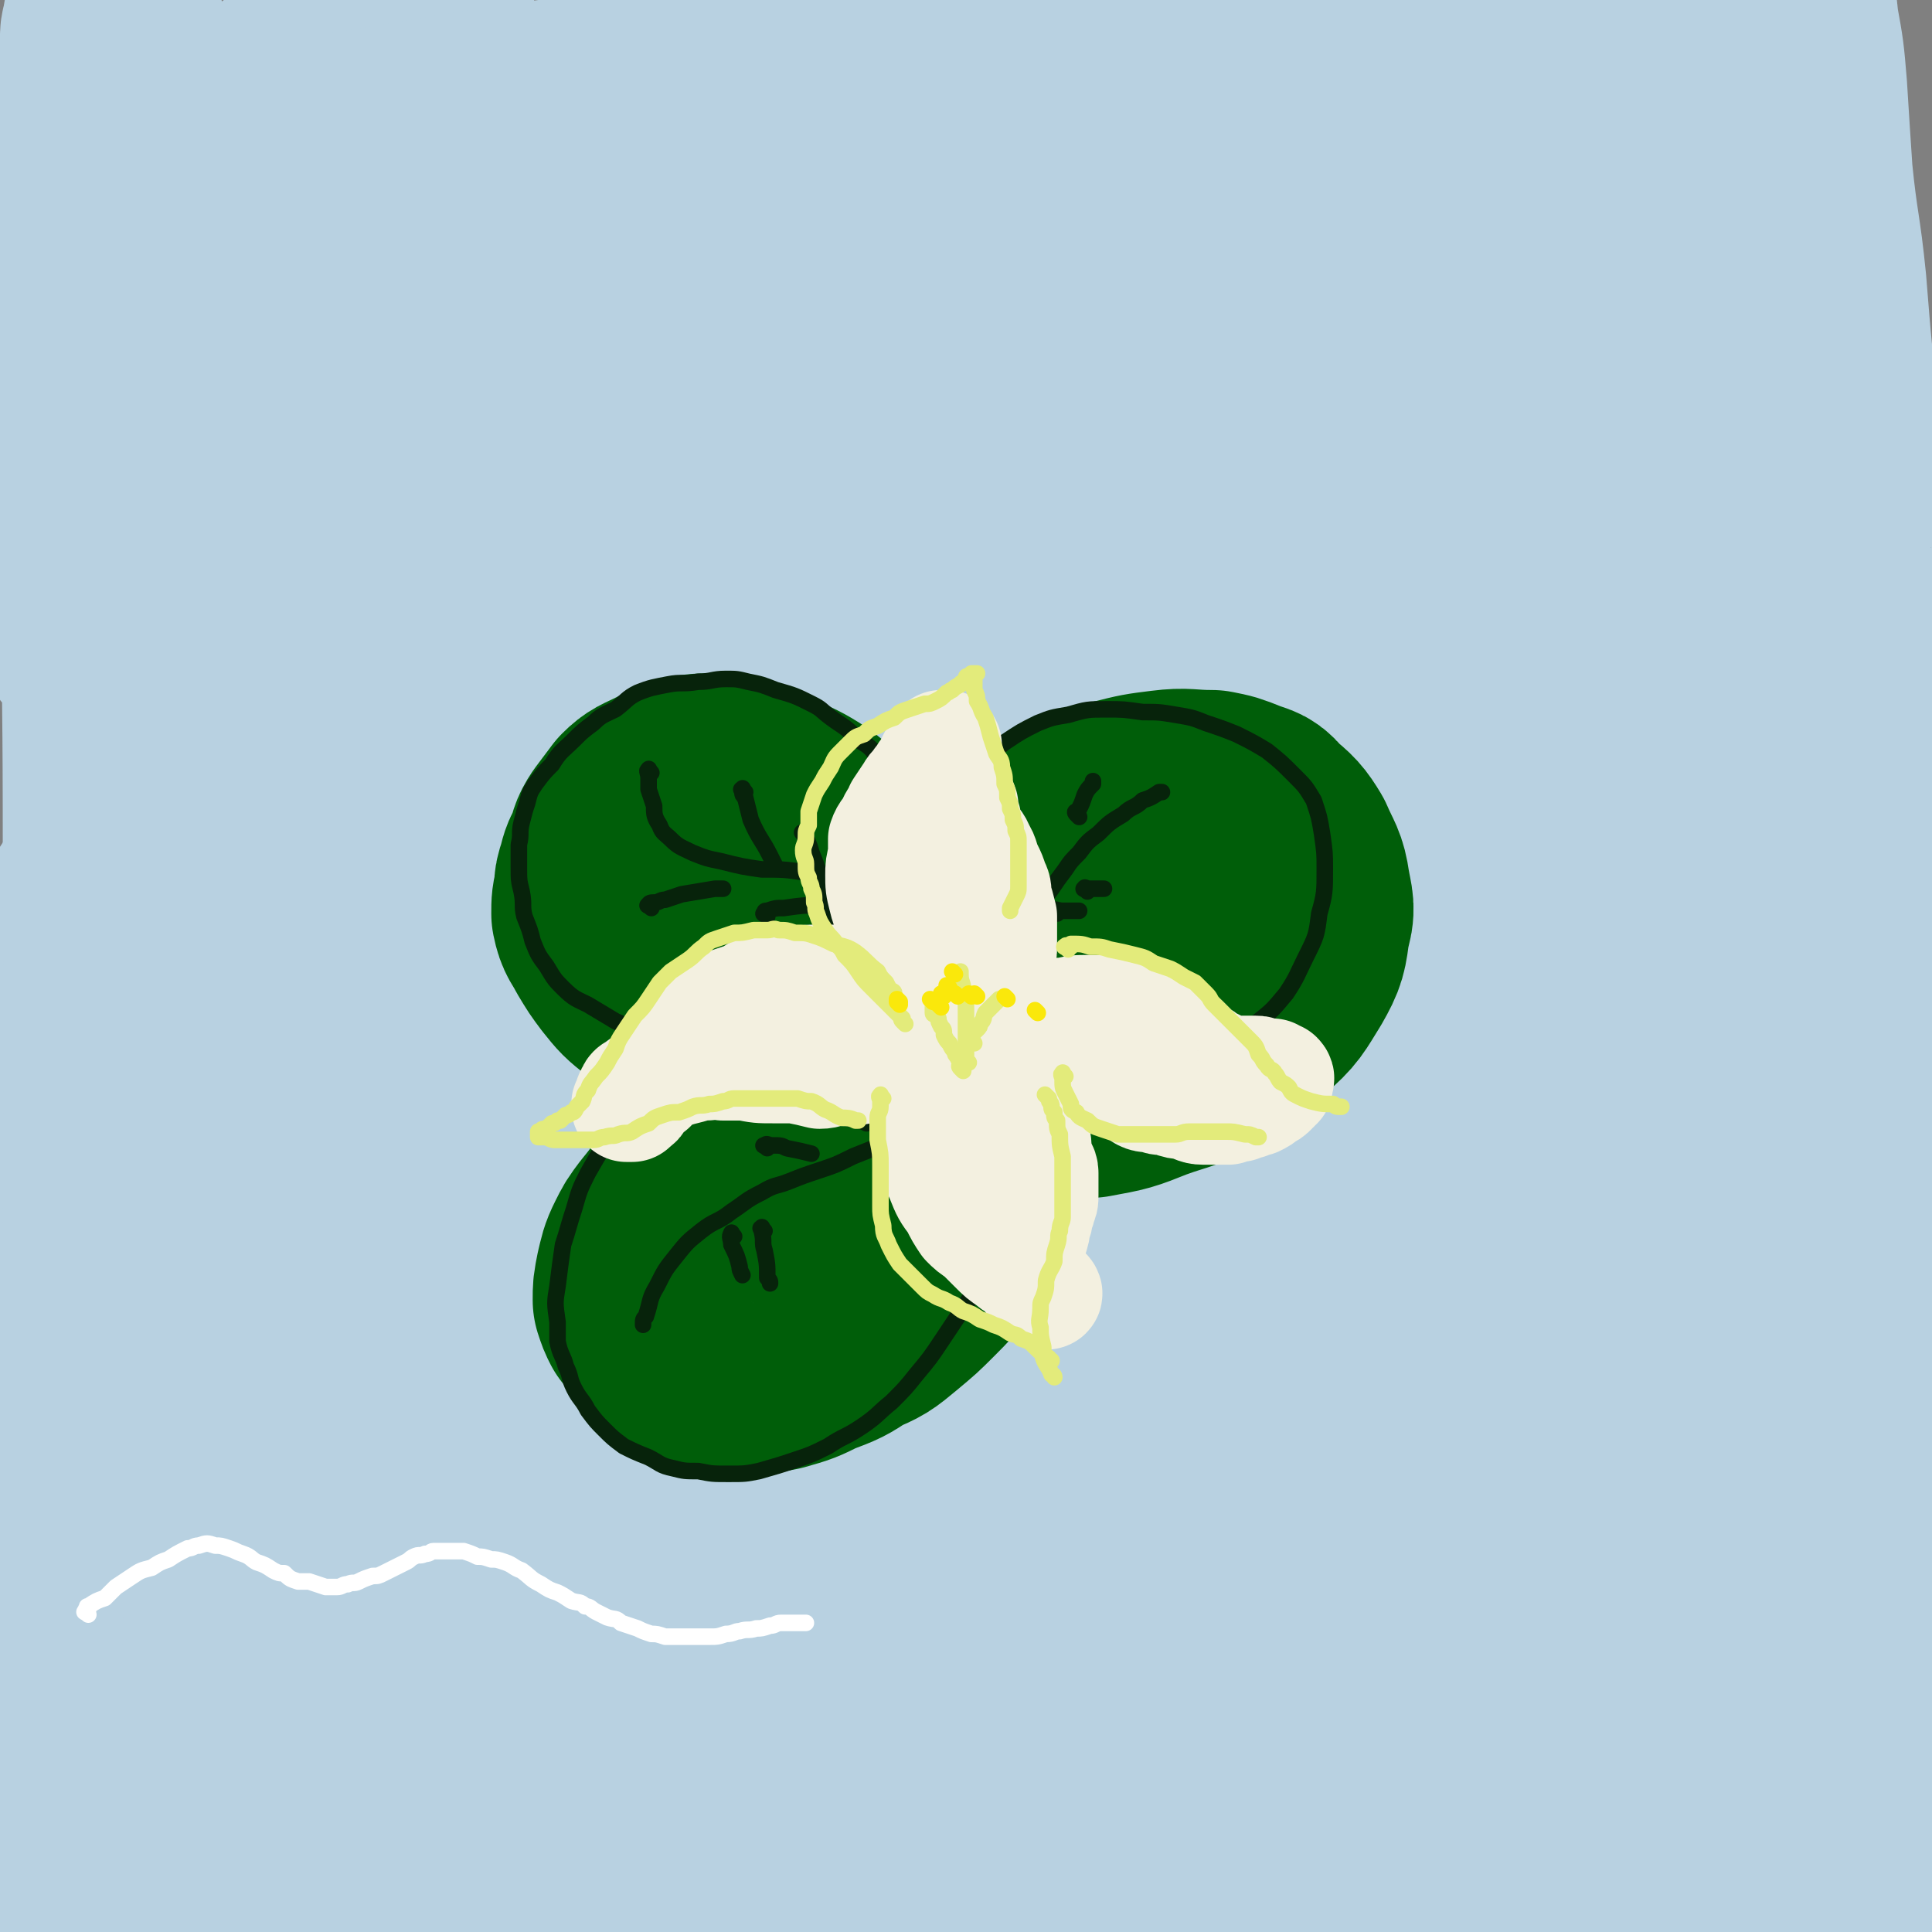 <svg viewBox='0 0 700 700' version='1.1' xmlns='http://www.w3.org/2000/svg' xmlns:xlink='http://www.w3.org/1999/xlink'><rect x="0" y="0" width="700" height="700" fill="#808080" stroke="none"/><g fill='none' stroke='rgb(184,209,225)' stroke-width='80' stroke-linecap='round' stroke-linejoin='round'><path d='M113,75c-1,-1 -1,-2 -1,-1 -1,0 0,1 0,3 -1,14 -1,14 -3,28 -2,21 -1,21 -5,42 -5,27 -6,27 -12,54 -9,41 -9,41 -19,82 -9,40 -8,41 -19,80 -8,32 -8,32 -17,64 -6,20 -7,20 -13,41 -3,10 -2,11 -5,21 -1,3 -1,3 -3,5 0,0 0,0 0,0 1,-7 1,-7 3,-14 5,-22 5,-22 12,-43 9,-30 10,-30 20,-60 8,-21 8,-21 17,-41 11,-23 12,-23 25,-46 18,-30 18,-30 38,-59 21,-31 21,-31 44,-60 23,-29 23,-29 48,-57 24,-27 24,-27 51,-53 19,-19 19,-20 41,-37 14,-10 14,-10 29,-18 6,-3 9,-5 14,-5 2,1 2,4 1,7 -7,14 -7,15 -17,28 -17,23 -18,23 -36,44 -24,28 -25,27 -49,54 -29,31 -29,32 -58,62 -35,37 -36,36 -71,72 -29,29 -29,29 -58,59 -18,19 -18,19 -36,37 -9,9 -9,11 -18,18 -2,1 -4,1 -5,-1 -2,-4 -2,-6 0,-11 8,-20 9,-20 21,-39 18,-28 18,-28 39,-54 26,-31 27,-31 55,-59 31,-32 31,-32 64,-61 36,-32 37,-32 75,-62 33,-27 34,-27 68,-52 28,-21 28,-20 56,-40 19,-14 18,-14 37,-28 10,-6 10,-6 20,-12 1,-1 4,-2 3,-1 -12,7 -15,8 -30,16 -23,13 -23,13 -47,26 -28,15 -28,16 -55,31 -35,20 -34,20 -69,39 -36,20 -36,19 -72,39 -31,18 -31,19 -63,37 -19,10 -18,11 -38,20 -7,3 -9,5 -15,5 -2,0 -3,-2 -2,-5 2,-8 3,-8 8,-16 8,-13 8,-12 17,-24 12,-18 13,-18 25,-36 11,-17 12,-17 22,-34 9,-15 9,-14 17,-29 4,-8 5,-8 7,-17 1,-4 1,-5 -1,-9 0,0 -1,-1 -2,0 -14,8 -15,8 -29,17 -17,11 -18,9 -33,23 -17,16 -17,16 -32,36 -16,21 -15,22 -29,46 -4,6 -4,6 -7,13 '/><path d='M2,532c-1,-1 -2,-1 -1,-1 22,-21 24,-20 46,-41 46,-44 47,-43 90,-89 48,-51 46,-52 91,-106 43,-51 42,-52 85,-103 35,-42 34,-42 71,-82 26,-28 27,-28 55,-55 15,-14 15,-15 31,-28 7,-6 14,-10 15,-9 1,0 -4,6 -10,12 -19,20 -19,20 -39,40 -29,29 -29,29 -58,59 -35,37 -36,36 -70,74 -38,42 -38,42 -75,85 -36,42 -36,41 -71,84 -32,40 -32,40 -63,82 -20,28 -19,29 -39,57 -9,13 -9,13 -18,25 -2,2 -5,4 -5,3 2,-5 5,-8 9,-16 14,-21 14,-21 27,-41 22,-32 21,-32 45,-63 29,-40 30,-40 61,-79 37,-45 38,-44 76,-88 38,-43 37,-43 76,-84 36,-38 36,-38 73,-74 27,-26 27,-25 56,-49 16,-13 16,-13 32,-25 7,-5 14,-11 15,-9 0,2 -5,8 -11,16 -18,22 -19,21 -37,43 -27,30 -27,30 -54,60 -32,38 -32,39 -63,77 -39,48 -39,47 -77,95 -36,45 -35,45 -70,91 -30,37 -30,37 -59,75 -26,36 -26,36 -50,72 -14,21 -13,21 -25,42 -5,7 -6,9 -9,15 -1,1 1,-1 2,-2 12,-14 12,-14 24,-28 21,-26 20,-27 42,-53 29,-36 29,-37 59,-73 37,-43 37,-43 74,-85 39,-44 38,-45 79,-87 38,-40 39,-39 79,-77 35,-33 35,-33 71,-64 24,-21 24,-21 49,-40 14,-11 14,-11 28,-20 2,-1 5,0 4,1 -11,12 -14,13 -27,25 -29,27 -29,26 -58,53 -35,33 -35,33 -70,67 -42,42 -42,42 -84,85 -42,45 -42,45 -83,91 -35,39 -35,39 -69,79 -29,34 -29,34 -56,68 -17,21 -17,21 -34,43 -5,7 -7,9 -10,14 -1,1 1,0 2,-1 13,-13 13,-13 25,-26 24,-25 25,-25 48,-50 29,-33 29,-33 58,-66 33,-39 33,-39 67,-78 38,-42 37,-43 76,-84 34,-37 35,-37 70,-72 29,-30 29,-30 59,-58 21,-20 22,-20 43,-39 11,-11 11,-11 23,-21 3,-3 8,-6 7,-4 -3,6 -7,10 -15,19 -18,20 -19,20 -37,40 -28,30 -28,30 -56,61 -34,37 -35,37 -69,75 -38,43 -38,43 -76,87 -38,43 -38,43 -76,87 -42,50 -42,49 -82,100 -30,38 -29,38 -56,78 -13,17 -12,18 -23,36 -4,8 -11,17 -8,15 4,-4 11,-13 22,-25 19,-23 20,-22 39,-45 30,-33 29,-34 59,-67 38,-42 37,-43 76,-84 41,-43 42,-42 84,-84 39,-39 38,-40 78,-77 32,-31 32,-31 65,-59 23,-19 24,-18 48,-36 12,-8 12,-10 24,-16 2,-1 6,0 5,2 -7,12 -10,13 -21,26 -21,26 -21,26 -44,51 -30,35 -31,35 -62,70 -34,38 -35,38 -69,77 -35,39 -35,40 -69,80 -29,32 -29,32 -57,64 -25,29 -26,29 -51,58 -15,17 -15,18 -28,36 -7,9 -8,9 -14,18 0,2 0,4 1,4 16,-9 18,-10 35,-23 21,-15 20,-16 40,-33 26,-22 25,-22 52,-44 31,-25 31,-25 64,-50 30,-23 30,-24 62,-46 29,-20 29,-19 59,-37 20,-13 20,-12 41,-23 12,-6 12,-6 24,-10 1,-1 2,1 2,2 -9,11 -11,11 -22,21 -22,20 -21,21 -45,39 -29,23 -29,23 -60,44 -28,19 -29,19 -58,36 -41,23 -41,23 -83,44 -32,16 -32,16 -65,29 -30,12 -31,11 -62,21 -23,8 -23,8 -46,15 -9,2 -9,1 -17,5 -2,0 -3,2 -2,3 2,0 3,-1 6,-1 22,-3 22,-3 43,-6 30,-6 30,-6 61,-11 22,-4 22,-4 45,-8 24,-5 24,-5 48,-10 30,-6 30,-6 60,-11 32,-5 32,-5 63,-9 32,-4 32,-4 63,-7 27,-3 27,-3 54,-5 20,-2 20,-1 41,-3 14,-1 14,-1 29,-2 9,-1 9,-1 18,-2 3,0 3,0 6,0 0,0 0,0 0,0 -6,1 -6,1 -12,2 -17,5 -17,5 -35,9 -27,6 -27,6 -55,11 -34,6 -35,5 -69,11 -37,7 -37,7 -74,14 -38,6 -38,5 -75,11 -36,6 -37,4 -73,11 -30,5 -30,5 -61,13 -19,4 -19,5 -38,11 -11,5 -14,4 -23,10 -1,1 0,3 2,4 7,3 8,2 16,3 28,0 28,0 56,-2 22,-2 22,-2 44,-5 25,-4 25,-5 50,-10 33,-6 33,-6 66,-12 33,-5 33,-5 66,-10 34,-4 34,-4 68,-8 33,-4 33,-3 67,-7 25,-3 26,-2 51,-7 19,-3 19,-4 39,-9 12,-3 12,-3 24,-7 4,-1 5,-1 7,-3 1,-1 0,-2 0,-2 -2,-2 -2,-1 -3,-2 -7,-4 -7,-4 -13,-8 -12,-10 -15,-8 -24,-20 -15,-20 -14,-22 -25,-45 -9,-21 -8,-21 -13,-43 -7,-29 -6,-29 -10,-59 -4,-36 -4,-36 -6,-72 -1,-39 0,-39 1,-77 1,-37 1,-37 2,-73 2,-32 2,-32 3,-63 0,-20 0,-20 0,-39 0,-11 0,-11 0,-21 0,-2 0,-5 0,-4 0,3 1,6 0,12 -3,21 -3,21 -7,43 -6,36 -6,36 -14,71 -9,45 -9,45 -20,90 -12,50 -12,50 -26,99 -12,43 -11,44 -25,86 -12,35 -13,35 -27,70 -11,25 -11,25 -23,49 -8,15 -7,15 -16,28 -4,7 -4,9 -9,12 -2,1 -4,-1 -5,-3 -2,-7 -1,-8 1,-16 3,-19 4,-19 9,-38 9,-34 10,-34 19,-68 13,-43 12,-43 25,-85 13,-43 13,-43 27,-86 14,-45 14,-45 29,-90 12,-38 12,-38 25,-75 9,-27 8,-27 19,-53 6,-15 5,-16 13,-28 3,-4 8,-8 9,-5 5,10 4,15 4,31 1,29 0,29 -1,58 -2,43 -2,43 -4,85 -2,47 -2,47 -4,93 -2,44 -2,44 -5,87 -2,41 -3,41 -5,82 -2,30 -1,30 -3,61 -1,21 -1,21 -3,42 -2,12 -2,12 -3,24 -1,4 -1,6 -2,9 0,1 -1,-1 -1,-3 1,-9 1,-9 3,-18 4,-20 4,-20 8,-40 7,-32 8,-31 15,-62 8,-36 8,-36 16,-72 9,-40 8,-40 17,-81 8,-41 8,-41 16,-82 8,-36 8,-36 16,-71 6,-25 5,-25 12,-49 4,-14 4,-20 11,-28 3,-2 7,1 9,6 6,21 6,23 7,46 2,32 2,32 0,65 -3,38 -4,38 -9,76 -4,37 -4,37 -9,73 -4,33 -4,33 -7,66 -3,32 -3,32 -6,64 -2,24 -2,24 -4,47 -1,14 -1,14 -2,28 -1,9 -2,9 -3,18 0,2 0,2 -1,4 0,0 -1,0 -1,0 -1,-4 -1,-5 -1,-9 0,-16 -1,-16 0,-32 2,-27 2,-27 6,-54 5,-35 6,-35 11,-70 5,-38 5,-38 9,-76 5,-39 6,-39 9,-77 3,-39 4,-39 4,-78 -1,-38 -3,-38 -5,-76 -3,-29 -3,-29 -5,-58 -3,-27 -3,-27 -6,-54 -2,-22 -2,-22 -5,-45 -2,-16 -3,-16 -5,-33 -1,-7 -1,-7 -2,-14 0,-2 0,-3 0,-3 0,-1 0,0 0,1 1,11 2,11 3,21 3,34 3,34 5,68 2,32 1,32 1,65 0,38 0,38 -1,76 -1,50 0,50 -2,99 -1,43 -1,43 -5,86 -3,41 -4,41 -9,81 -4,35 -4,35 -8,69 -4,26 -4,26 -8,51 -2,15 -2,15 -5,30 -2,7 -1,8 -4,14 -2,2 -4,3 -5,1 -5,-5 -5,-7 -7,-16 -5,-21 -5,-21 -8,-43 -4,-25 -3,-25 -5,-50 -4,-32 -4,-32 -8,-64 -6,-39 -5,-39 -14,-78 -9,-43 -9,-43 -21,-84 -12,-42 -13,-42 -28,-82 -14,-37 -15,-37 -30,-73 -13,-33 -13,-33 -27,-65 -12,-26 -12,-26 -24,-52 -10,-21 -10,-21 -19,-41 -7,-12 -5,-14 -14,-24 -3,-5 -5,-5 -11,-4 -8,2 -8,5 -17,9 -16,10 -16,10 -32,21 -25,16 -25,17 -49,35 -30,21 -30,21 -60,44 -30,23 -30,22 -60,47 -29,24 -29,25 -58,51 -18,15 -17,17 -36,31 -9,6 -10,9 -19,9 -4,0 -6,-3 -8,-8 -2,-7 -1,-8 0,-16 1,-24 2,-24 4,-48 3,-30 3,-30 6,-61 1,-24 1,-24 2,-47 0,-16 0,-16 0,-32 0,-6 0,-7 0,-12 0,-1 0,0 0,1 0,2 -1,2 -1,4 -1,21 -1,21 -1,41 0,34 1,34 1,68 0,42 0,42 0,84 1,61 1,61 1,122 1,60 0,60 0,119 0,55 0,55 -1,109 -2,45 -2,45 -4,90 -1,37 -2,37 -3,73 -1,23 -1,23 -2,45 0,10 1,11 1,21 0,0 -1,0 -1,-1 -1,-3 -1,-4 -2,-8 -1,-24 -1,-24 0,-48 0,-30 0,-30 2,-61 3,-43 3,-43 6,-86 4,-54 3,-54 7,-109 5,-52 4,-53 10,-105 5,-49 4,-49 13,-98 7,-40 8,-40 18,-79 9,-33 10,-33 21,-64 8,-20 8,-21 18,-40 4,-9 5,-13 12,-16 3,-2 6,2 7,7 3,19 2,20 1,41 -2,33 -3,33 -7,66 -5,42 -5,42 -10,83 -6,48 -7,48 -12,97 -6,49 -7,49 -11,98 -4,45 -3,45 -5,89 -1,27 -1,27 -3,54 0,16 0,16 -1,33 0,5 0,8 -1,11 0,1 -1,-1 -1,-3 2,-23 2,-23 5,-46 4,-28 4,-28 10,-57 7,-37 8,-37 17,-75 11,-46 10,-46 22,-93 13,-49 13,-49 27,-98 14,-46 13,-46 29,-92 14,-42 13,-43 30,-84 11,-27 12,-27 26,-52 9,-15 9,-16 20,-29 5,-5 10,-10 13,-6 7,12 6,19 8,38 2,30 0,30 -1,60 -3,37 -4,37 -8,74 -4,45 -4,44 -7,89 -3,50 -4,50 -4,99 -1,49 -2,49 2,97 3,42 4,42 11,84 5,30 5,30 13,59 4,16 3,18 11,32 3,5 6,10 11,8 12,-6 13,-11 22,-25 14,-20 12,-21 24,-44 13,-24 12,-24 25,-49 14,-29 14,-29 29,-58 13,-26 13,-27 27,-52 11,-20 11,-20 24,-40 8,-10 7,-11 17,-20 3,-3 6,-6 8,-4 3,5 1,9 0,18 -3,19 -3,19 -8,38 -6,27 -7,26 -14,53 -8,30 -8,30 -15,59 -7,28 -6,28 -12,56 -5,22 -5,22 -10,45 -3,14 -3,14 -5,27 -2,8 -1,8 -2,15 0,0 0,1 0,1 2,-6 1,-7 4,-13 7,-17 6,-17 15,-34 11,-22 12,-21 25,-42 12,-20 12,-20 26,-39 11,-17 11,-17 23,-33 8,-10 8,-10 17,-19 5,-5 6,-7 12,-8 2,-1 4,0 5,3 2,9 1,10 1,20 0,19 0,19 -1,38 -1,24 -1,24 -2,48 0,21 -1,21 -1,41 0,16 1,16 2,32 0,11 1,11 1,21 1,5 0,6 0,10 -1,1 -1,0 -1,-1 -1,-2 -1,-2 -1,-4 0,-7 0,-7 0,-15 2,-24 2,-24 5,-48 4,-27 4,-27 9,-53 5,-29 6,-29 11,-58 6,-37 5,-37 9,-74 4,-41 4,-42 7,-83 2,-43 2,-43 3,-87 0,-40 0,-40 0,-81 0,-37 0,-37 -2,-74 0,-27 -1,-27 -3,-55 0,-16 0,-16 -1,-32 0,-7 -1,-7 -1,-14 0,-1 1,-3 2,-2 0,3 -1,5 0,10 2,19 3,19 5,39 2,21 1,21 3,42 4,35 4,35 8,69 5,47 7,47 11,94 4,43 5,43 7,86 2,44 1,44 1,88 0,37 0,37 -3,74 -2,29 -2,29 -6,57 -4,25 -4,24 -9,48 -4,17 -4,17 -8,33 -3,11 -3,11 -5,21 -1,3 -1,3 -2,7 0,1 0,2 0,2 0,0 0,-2 1,-4 2,-4 2,-3 5,-8 7,-11 7,-11 13,-23 7,-17 7,-17 13,-34 7,-22 8,-22 13,-44 7,-23 7,-23 12,-48 5,-28 5,-28 8,-58 4,-31 4,-31 5,-63 3,-35 3,-35 3,-70 1,-38 2,-38 0,-75 -1,-28 -3,-28 -7,-55 -3,-27 -4,-27 -7,-53 -3,-25 -3,-25 -5,-50 -2,-20 -3,-20 -5,-40 -1,-15 -1,-15 -2,-31 -1,-12 -1,-12 -3,-23 -1,-10 -1,-10 -4,-19 -2,-6 -2,-7 -5,-13 -3,-4 -3,-4 -7,-7 -1,-1 -2,-1 -3,-1 -5,-1 -5,-1 -9,-1 -13,-1 -13,-1 -26,-1 -19,1 -19,2 -37,4 -26,4 -26,5 -51,10 -32,6 -32,6 -64,13 -36,7 -36,6 -71,13 -36,7 -36,7 -71,15 -32,8 -32,8 -63,15 -28,7 -28,7 -55,12 -20,4 -20,4 -40,6 -11,1 -11,1 -21,2 -5,0 -5,1 -9,0 -1,0 -1,-2 -1,-2 1,-2 1,-2 3,-2 5,-1 5,-1 10,-1 14,-2 14,-2 29,-2 21,-1 21,0 43,-1 32,-1 32,-2 63,-3 34,0 34,0 67,-1 36,0 36,0 72,-1 35,-2 35,-2 71,-4 31,-1 31,-1 62,-2 25,-1 25,-1 49,-1 14,1 14,1 28,3 3,0 3,1 6,2 0,0 0,0 0,0 -4,0 -4,0 -7,0 -12,2 -12,2 -24,3 -25,3 -25,3 -50,7 -24,3 -24,4 -47,7 -26,4 -26,4 -51,7 -32,5 -32,4 -63,8 -31,3 -31,3 -62,7 -22,2 -22,3 -45,5 -15,2 -15,2 -31,4 -8,1 -9,1 -17,3 0,0 0,0 0,0 9,-1 9,-2 18,-4 19,-3 19,-4 38,-7 26,-6 26,-6 52,-11 31,-6 32,-6 63,-13 33,-8 33,-8 65,-18 32,-9 32,-10 63,-20 25,-8 25,-8 50,-15 20,-6 20,-6 40,-12 11,-3 11,-4 21,-8 4,-1 5,-1 8,-3 1,0 0,-1 0,-1 -1,0 -1,0 -2,0 -10,0 -10,-1 -19,0 -21,1 -21,2 -42,4 -32,4 -32,5 -65,10 -37,5 -37,4 -74,10 -44,7 -44,7 -89,14 -43,7 -43,7 -87,13 -40,6 -40,5 -80,11 -36,6 -36,6 -72,12 -20,4 -20,4 -40,8 -7,2 -8,2 -13,4 -1,0 1,0 2,0 19,-1 19,-1 39,-3 23,-1 23,-1 47,-3 28,-2 28,-2 57,-4 38,-2 38,-3 75,-3 39,-1 39,-2 78,0 38,1 38,1 76,6 36,4 36,4 71,13 29,7 31,5 58,18 28,13 30,13 53,33 19,18 19,20 32,43 12,21 13,21 19,45 7,22 6,22 7,45 3,34 3,34 0,68 -2,34 -3,34 -10,68 -5,31 -7,31 -13,61 -6,27 -7,27 -12,54 -4,20 -4,21 -6,41 -3,19 -4,19 -4,38 -1,16 -1,17 1,33 0,8 1,8 3,15 1,8 1,8 3,16 2,8 2,8 4,16 2,7 2,7 4,14 1,5 1,5 3,10 0,3 0,3 2,7 0,1 0,1 1,2 0,0 1,0 1,0 0,-1 0,-1 0,-3 1,-3 2,-3 3,-7 3,-6 3,-6 5,-12 2,-7 2,-8 3,-15 1,-8 1,-8 2,-16 0,-6 0,-6 1,-12 0,-4 0,-4 1,-9 1,-4 1,-4 3,-8 1,-3 1,-3 2,-4 1,-1 2,-1 3,-1 1,0 1,0 2,1 2,2 2,3 4,6 3,6 3,6 5,13 2,7 2,8 3,15 1,6 1,6 1,13 0,5 0,5 0,11 0,2 1,3 0,5 0,1 -1,0 -1,0 -1,0 -1,-1 -1,-1 0,-3 1,-3 1,-6 1,-8 1,-8 1,-17 0,-16 0,-16 0,-31 0,-19 1,-19 0,-38 -1,-19 -2,-19 -2,-38 -1,-20 -1,-20 -2,-40 0,-20 1,-20 1,-41 0,-20 0,-20 0,-40 1,-27 1,-27 2,-55 1,-29 1,-29 2,-58 2,-23 1,-23 3,-45 1,-12 1,-12 3,-24 0,-3 0,-6 1,-6 0,-1 -1,2 -1,5 0,2 0,2 0,4 0,7 0,7 0,14 -1,17 -2,17 -3,33 -1,24 -1,24 -1,47 1,32 2,32 3,63 1,33 1,33 3,67 1,29 1,29 2,58 0,24 0,24 0,48 0,22 -1,22 -2,45 0,18 0,18 0,37 -1,14 -1,14 -1,28 0,9 -1,9 -1,19 0,4 1,4 1,9 0,1 0,2 0,2 0,0 0,-1 0,-2 0,-1 0,-1 1,-1 0,0 0,0 0,0 '/></g>
<g fill='none' stroke='rgb(0,94,9)' stroke-width='80' stroke-linecap='round' stroke-linejoin='round'><path d='M303,382c-1,-1 -1,-1 -1,-1 -1,-1 -1,0 -1,0 -1,0 -1,0 -1,0 -2,0 -2,0 -4,0 -3,0 -3,0 -5,0 -4,0 -4,-1 -8,-2 -5,-1 -5,0 -10,-2 -6,-2 -6,-2 -13,-5 -6,-3 -6,-3 -13,-7 -5,-3 -5,-3 -10,-7 -5,-4 -5,-4 -9,-9 -3,-4 -3,-4 -6,-9 -2,-4 -3,-4 -4,-9 0,-4 0,-4 1,-8 0,-3 0,-3 1,-6 1,-4 1,-4 3,-7 1,-4 1,-5 3,-8 3,-4 3,-4 6,-8 3,-3 4,-3 8,-5 4,-2 4,-2 9,-4 4,-1 4,-1 8,-1 4,0 5,-1 8,0 7,2 7,2 14,6 6,3 7,3 13,7 5,4 5,4 9,9 3,5 3,5 5,11 3,6 3,6 4,12 1,6 1,6 2,12 0,6 0,6 0,11 0,7 -1,7 -1,13 0,1 0,1 0,3 '/><path d='M303,412c-1,-1 -1,-1 -1,-1 -1,-1 0,-1 0,-1 0,0 -1,0 -1,0 -2,0 -2,0 -3,0 -4,0 -4,0 -7,1 -7,2 -6,2 -13,5 -7,3 -7,3 -13,7 -7,4 -7,5 -13,10 -5,5 -5,6 -10,12 -3,4 -3,4 -5,8 -2,4 -2,5 -3,9 -1,5 -1,5 -1,9 1,3 1,3 2,5 2,2 2,2 4,4 3,3 2,3 5,5 4,3 4,3 8,6 4,2 4,2 9,3 4,1 4,1 9,0 6,0 6,0 11,-1 7,-2 7,-2 13,-5 8,-3 8,-3 14,-7 7,-3 7,-3 13,-8 6,-5 6,-5 11,-10 5,-5 5,-5 9,-11 3,-4 3,-5 4,-9 2,-5 2,-5 2,-10 1,-4 1,-4 0,-7 0,-4 0,-4 -2,-7 -1,-3 -1,-4 -3,-7 -2,-3 -3,-3 -6,-6 0,-1 0,-1 -1,-1 '/><path d='M323,384c-1,-1 -1,-1 -1,-1 -1,-1 0,-1 0,-1 0,-1 0,-1 1,-2 0,-2 0,-2 1,-5 2,-5 2,-5 5,-10 4,-8 4,-8 9,-15 5,-8 5,-8 11,-15 5,-6 5,-6 11,-12 7,-7 7,-7 14,-12 7,-6 7,-6 15,-11 8,-4 8,-4 17,-7 8,-2 8,-2 16,-3 8,-1 8,0 17,0 5,1 5,1 10,3 5,2 5,1 8,5 5,4 6,5 9,10 3,7 4,7 5,14 1,6 2,7 0,13 -1,8 -1,9 -5,16 -5,8 -5,9 -12,15 -7,8 -8,8 -17,13 -9,6 -10,5 -21,9 -10,4 -10,4 -21,6 -11,1 -11,1 -22,1 -9,0 -9,0 -19,-1 -9,-1 -9,0 -19,-1 -6,-1 -6,-1 -13,-2 -2,-1 -2,-1 -3,-1 '/><path d='M265,319c-1,-1 -2,-2 -1,-1 0,1 1,2 1,5 2,5 1,5 4,10 2,5 2,5 5,10 4,4 4,4 9,7 5,3 6,4 11,5 6,1 7,1 13,1 8,0 8,0 15,-1 10,-2 10,-3 20,-6 11,-3 11,-3 22,-7 9,-3 9,-3 19,-7 8,-3 8,-3 16,-6 6,-2 6,-2 12,-5 4,-2 4,-2 7,-3 2,-1 2,-1 4,-1 1,0 2,0 2,1 0,0 0,1 -1,2 -2,3 -2,3 -5,7 -5,7 -5,7 -12,14 -7,7 -7,8 -15,14 -9,7 -9,6 -18,12 -8,5 -8,5 -16,10 -1,1 -1,1 -3,2 '/></g>
<g fill='none' stroke='rgb(7,35,11)' stroke-width='6' stroke-linecap='round' stroke-linejoin='round'><path d='M337,370c-1,-1 -1,-1 -1,-1 -1,-1 -1,0 -1,0 -1,0 -1,0 -3,0 -2,0 -2,0 -4,0 -3,0 -3,0 -7,0 -5,0 -5,0 -9,1 -6,0 -6,0 -12,1 -7,0 -7,0 -13,1 -8,1 -8,2 -15,4 -7,2 -8,1 -15,5 -7,3 -7,3 -13,8 -7,5 -7,5 -13,12 -5,5 -6,5 -10,11 -4,6 -4,6 -8,13 -3,6 -3,6 -5,13 -2,6 -2,7 -4,13 -1,7 -1,7 -2,15 -1,6 -1,6 0,13 0,4 0,4 0,7 1,5 2,5 3,9 2,4 1,4 3,8 2,4 3,4 5,8 3,4 3,4 6,7 3,3 3,3 7,6 4,2 4,2 9,4 4,2 4,3 9,4 4,1 4,1 9,1 5,1 5,1 11,1 6,0 6,0 11,-1 7,-2 7,-2 13,-4 6,-2 6,-2 12,-5 6,-4 6,-3 12,-7 6,-4 6,-5 11,-9 5,-5 5,-5 9,-10 5,-6 5,-6 9,-12 4,-6 4,-6 8,-12 4,-6 4,-6 8,-12 3,-6 4,-6 7,-12 3,-5 3,-5 6,-10 2,-5 2,-4 5,-9 1,-4 1,-4 3,-8 1,-5 1,-5 2,-10 1,-2 1,-1 2,-3 '/><path d='M266,381c-1,-1 -1,-1 -1,-1 -1,-1 -1,0 -1,0 -2,0 -2,0 -3,0 -2,0 -2,0 -4,0 -4,-1 -3,-1 -7,-2 -5,0 -5,0 -9,-1 -4,-1 -4,-1 -8,-2 -5,-2 -5,-3 -10,-5 -5,-3 -5,-3 -10,-6 -4,-2 -5,-2 -9,-6 -3,-3 -3,-3 -6,-8 -3,-4 -3,-4 -5,-9 -1,-4 -1,-4 -3,-9 -1,-4 0,-4 -1,-9 -1,-4 -1,-4 -1,-9 0,-4 0,-4 0,-8 1,-4 0,-4 1,-8 1,-4 1,-4 2,-7 1,-4 1,-4 3,-7 3,-4 3,-4 6,-7 3,-5 4,-5 8,-9 3,-3 3,-3 7,-6 3,-3 4,-3 8,-5 4,-3 4,-4 8,-6 5,-2 6,-2 11,-3 5,-1 5,0 11,-1 5,0 5,-1 10,-1 4,0 4,0 8,1 5,1 5,1 10,3 7,2 7,2 13,5 4,2 3,2 7,5 4,3 5,3 9,7 3,3 4,2 7,6 3,4 3,4 5,9 1,4 1,4 2,8 1,6 1,6 1,11 0,7 0,7 0,13 0,2 0,2 0,4 '/><path d='M330,323c-1,-1 -1,-1 -1,-1 -1,-1 0,-1 0,-1 0,-1 0,-1 0,-1 0,-1 0,-1 0,-1 2,-4 2,-4 4,-7 2,-4 2,-4 4,-8 2,-5 2,-5 4,-9 3,-5 3,-5 7,-9 3,-5 3,-5 8,-9 4,-4 4,-5 8,-8 6,-4 6,-4 12,-7 5,-2 5,-2 11,-3 7,-2 7,-2 14,-2 6,0 6,0 13,1 6,0 6,0 12,1 6,1 6,1 11,3 6,2 6,2 11,4 6,3 6,3 11,6 5,4 5,4 10,9 4,4 4,4 7,9 2,6 2,6 3,12 1,7 1,7 1,13 0,8 0,9 -2,16 -1,8 -1,8 -5,16 -3,6 -3,7 -7,13 -5,6 -5,6 -10,10 -6,5 -6,5 -12,8 -6,4 -7,3 -13,7 -5,2 -5,2 -9,4 -1,0 -1,1 -1,1 '/><path d='M350,383c-1,-1 -1,-2 -1,-1 -1,0 0,1 0,2 0,2 0,2 -1,4 -1,2 -1,2 -2,5 -1,2 -1,3 -3,5 -2,4 -2,4 -6,7 -4,2 -4,2 -8,4 -5,3 -5,3 -10,6 -5,2 -5,2 -10,4 -6,3 -6,3 -12,5 -6,2 -6,2 -11,4 -5,2 -5,1 -10,4 -6,3 -5,3 -11,7 -5,4 -6,3 -11,7 -5,4 -5,4 -9,9 -4,5 -4,5 -7,11 -3,5 -2,5 -4,11 -1,1 -1,1 -1,3 '/><path d='M266,448c-1,-1 -1,-2 -1,-1 -1,1 0,2 0,4 2,4 2,4 3,8 0,1 0,1 1,3 '/><path d='M277,446c-1,-1 -1,-2 -1,-1 -1,0 0,0 0,1 1,4 0,4 1,7 1,5 1,5 1,10 1,1 1,1 1,2 '/><path d='M236,280c-1,-1 -1,-2 -1,-1 -1,0 0,1 0,3 0,2 0,2 0,4 1,3 1,3 2,6 0,3 0,4 2,7 1,3 2,3 4,5 3,3 4,3 8,5 5,2 5,2 10,3 8,2 8,2 15,3 8,0 8,0 15,1 9,1 9,0 17,3 8,2 8,2 15,5 6,2 6,2 12,5 4,3 4,3 8,7 1,1 0,1 1,2 '/><path d='M270,287c-1,-1 -1,-2 -1,-1 -1,0 0,0 0,1 0,1 0,1 1,2 1,4 1,4 2,8 3,7 4,7 7,13 1,2 1,2 2,4 '/><path d='M292,303c-1,-1 -2,-2 -1,-1 1,2 2,3 3,7 3,7 2,7 5,14 1,6 1,6 3,12 0,1 1,1 1,2 '/><path d='M346,357c-1,-1 -1,-1 -1,-1 -1,-1 0,-1 0,-1 1,0 2,0 2,0 2,0 2,-1 2,-1 2,-2 2,-2 4,-4 4,-3 5,-2 9,-6 4,-3 3,-3 7,-7 3,-3 3,-4 6,-7 3,-4 3,-4 6,-8 2,-3 2,-3 5,-7 2,-3 2,-3 5,-6 3,-4 3,-4 7,-7 4,-4 4,-4 9,-7 3,-3 4,-2 7,-5 3,-1 3,-1 6,-3 0,0 0,0 1,0 '/><path d='M383,331c-1,-1 -2,-1 -1,-1 0,-1 1,0 3,0 2,0 2,0 4,0 1,0 1,0 2,0 '/><path d='M394,323c-1,-1 -2,-1 -1,-1 0,-1 0,0 2,0 1,0 2,0 4,0 0,0 0,0 1,0 '/><path d='M391,296c-1,-1 -1,-1 -1,-1 -1,-1 0,-1 0,-1 0,0 0,0 1,-1 1,-2 1,-2 2,-5 1,-2 1,-2 3,-4 0,-1 0,-1 0,-1 '/><path d='M278,416c-1,-1 -2,-1 -1,-1 1,-1 1,0 3,0 3,0 3,0 5,1 5,1 5,1 9,2 '/><path d='M300,405c-1,-1 -2,-1 -1,-1 1,-1 2,0 4,0 4,1 4,1 8,2 1,0 1,0 3,1 '/><path d='M236,329c-1,-1 -2,-1 -1,-1 0,-1 1,-1 2,-1 2,0 2,-1 4,-1 3,-1 3,-1 6,-2 6,-1 6,-1 12,-2 1,0 1,0 3,0 '/><path d='M278,332c-1,-1 -2,-1 -1,-1 0,-1 0,-1 1,-1 3,-1 3,-1 6,-1 7,-1 7,-1 13,-1 3,0 3,0 5,0 '/></g>
<g fill='none' stroke='rgb(243,240,224)' stroke-width='40' stroke-linecap='round' stroke-linejoin='round'><path d='M342,371c-1,-1 -2,-1 -1,-1 0,-1 0,0 1,0 0,0 1,0 1,0 0,1 0,1 0,2 0,0 -1,0 -1,1 -1,0 0,1 -1,2 -1,1 -1,1 -2,2 0,0 -1,0 -2,1 -1,0 -1,0 -2,0 -1,0 -1,0 -2,0 0,0 -1,0 0,0 0,0 0,0 0,-1 1,-1 1,-1 2,-2 0,0 0,0 1,-1 0,-1 0,-1 0,-1 1,0 1,0 1,0 '/><path d='M348,378c-1,-1 -1,-1 -1,-1 -1,-1 0,-1 0,-1 0,0 -1,0 -1,0 -1,0 -1,-1 -2,-2 -1,-1 -1,-1 -2,-3 -1,-2 -1,-2 -3,-5 -3,-4 -3,-4 -5,-8 -3,-4 -3,-4 -5,-9 -2,-4 -1,-4 -3,-8 -2,-4 -2,-4 -3,-8 -2,-4 -2,-4 -3,-8 -1,-4 -1,-4 -1,-8 0,-3 0,-3 1,-7 0,-3 0,-3 0,-6 1,-3 2,-3 3,-5 1,-3 2,-3 3,-6 2,-3 2,-3 4,-6 1,-2 2,-2 3,-4 2,-2 1,-2 3,-4 1,-2 1,-2 2,-4 1,-1 1,0 2,-2 0,0 0,-1 1,-2 0,0 0,0 0,-1 0,0 0,0 1,0 0,0 0,0 1,0 0,1 -1,1 -1,2 0,0 1,0 1,1 0,1 0,1 0,2 0,1 0,1 0,3 1,2 1,2 1,4 1,2 1,2 2,5 1,2 2,2 3,5 0,2 0,3 1,5 0,3 1,3 2,6 1,2 2,2 3,5 2,3 1,3 3,7 1,2 1,2 2,5 1,2 1,2 1,5 1,3 1,3 2,7 0,2 0,2 0,5 0,3 0,3 0,6 0,2 0,2 -1,5 -1,3 0,4 -1,7 -2,4 -2,3 -4,7 -1,3 -1,3 -2,6 -1,3 -1,3 -2,5 0,1 0,1 0,1 '/><path d='M340,363c-1,-1 -1,-1 -1,-1 -1,-1 -1,-1 -1,-1 -2,-1 -2,-1 -3,-1 -3,-1 -3,-1 -5,-1 -3,-1 -3,-1 -6,-1 -5,-1 -5,0 -9,-1 -5,-1 -5,-1 -10,-2 -4,0 -4,0 -8,0 -5,0 -5,0 -9,1 -3,0 -3,0 -6,0 -3,1 -3,1 -6,2 -2,1 -2,1 -5,3 -3,1 -3,1 -6,2 -3,2 -3,2 -6,4 -2,2 -2,2 -4,4 -3,3 -3,2 -6,5 -3,4 -2,4 -5,7 -2,3 -2,3 -5,6 -1,2 -1,2 -3,5 -2,1 -2,1 -4,3 -1,1 0,2 -2,3 0,0 0,0 -1,1 -1,0 -1,0 -1,0 -1,0 -1,0 -1,0 0,0 0,0 0,-1 1,-1 1,-1 1,-2 0,-1 0,-1 1,-2 0,-1 0,-1 2,-2 1,-1 1,-1 3,-2 2,-1 2,-1 4,-2 2,-1 2,-1 5,-1 3,-1 3,-1 7,-2 3,-1 3,-1 5,-1 4,0 4,-1 7,0 4,0 4,0 8,0 5,1 5,1 10,1 4,0 4,0 8,0 5,1 5,1 9,2 3,0 3,-1 6,-1 2,0 2,0 5,0 6,-1 6,-1 12,-2 '/><path d='M342,389c-1,-1 -1,-2 -1,-1 -1,0 -1,1 -1,3 0,2 -1,2 -1,4 -1,5 -1,5 -2,9 0,3 -1,3 -1,5 0,2 0,2 0,4 1,3 2,3 3,5 1,4 0,5 2,9 2,5 2,5 5,9 2,4 2,4 4,7 2,2 2,2 5,4 3,3 3,3 5,5 3,3 3,3 6,5 2,2 2,1 4,3 2,1 1,1 3,3 1,1 1,1 2,2 1,1 2,1 3,2 0,0 0,0 1,1 0,0 0,0 0,0 1,1 0,1 0,1 0,0 0,-1 -1,-1 -1,0 -1,0 -1,0 -1,-1 -1,-1 -1,-2 -1,-1 -1,-1 -1,-1 -1,-2 -2,-1 -3,-3 0,-1 -1,-1 -1,-2 0,-2 0,-2 0,-4 0,-2 0,-2 1,-4 0,-1 1,-1 2,-3 1,-3 1,-3 1,-5 1,-2 1,-2 1,-4 1,-2 1,-2 1,-3 1,-2 1,-2 1,-4 0,-2 0,-2 0,-4 0,-2 0,-2 0,-4 0,-2 -1,-2 -2,-5 -1,-4 0,-4 -1,-8 -1,-3 -1,-4 -3,-7 -1,-3 -1,-3 -2,-5 -2,-3 -2,-3 -5,-6 -2,-2 -2,-2 -5,-4 -2,-2 -2,-2 -5,-4 -2,-1 -2,-1 -4,-2 -2,-2 -2,-1 -4,-2 0,-1 0,-1 -1,-1 '/><path d='M353,380c-1,-1 -2,-1 -1,-1 0,-1 0,-1 1,-1 1,0 0,-1 1,-1 2,-1 2,-1 4,-2 3,-1 3,0 6,-1 4,-2 3,-2 7,-4 4,-1 4,-1 7,-2 4,-1 4,-1 8,-1 4,-1 4,-1 8,-1 4,0 4,0 7,0 3,0 3,0 6,0 3,0 3,0 5,0 2,1 2,2 4,3 2,1 3,0 5,2 2,1 1,1 3,2 2,2 3,2 5,4 2,2 2,2 4,4 2,2 2,1 4,3 2,1 2,1 4,2 2,1 2,1 3,2 2,0 2,0 3,0 1,0 1,0 3,0 1,0 1,0 2,0 1,0 1,0 3,0 1,0 1,0 2,1 1,0 1,0 2,0 0,0 0,0 1,0 0,0 0,0 1,0 0,0 0,1 1,1 0,0 0,0 1,0 0,0 0,0 0,0 1,1 0,1 0,2 0,0 0,0 0,1 0,0 -1,0 -1,1 -1,0 0,0 -1,1 -1,1 -1,1 -3,2 -1,1 -1,1 -3,2 -1,0 -1,0 -3,1 -1,0 -1,0 -3,1 -2,0 -2,0 -4,1 -2,0 -2,0 -4,0 -3,0 -3,0 -5,0 -3,0 -3,-1 -7,-2 -2,0 -2,0 -5,-1 -3,-1 -3,0 -5,-1 -3,-1 -3,0 -5,-1 -3,-2 -3,-2 -6,-4 -4,-2 -4,-2 -7,-3 -3,-2 -2,-2 -5,-3 -2,-2 -2,-2 -5,-3 -3,-1 -3,-1 -5,-1 -4,-1 -4,-2 -7,-2 -4,-1 -4,-1 -7,-2 -3,0 -3,-1 -6,-1 -1,0 0,1 -1,1 '/></g>
<g fill='none' stroke='rgb(227,235,123)' stroke-width='6' stroke-linecap='round' stroke-linejoin='round'><path d='M328,371c-1,-1 -1,-1 -1,-1 -1,-1 0,-1 0,-1 0,0 0,0 -1,-1 -1,-1 -1,-1 -1,-1 -1,-1 -1,-1 -2,-2 -2,-2 -2,-2 -3,-3 -2,-2 -2,-2 -4,-4 -3,-3 -3,-3 -5,-6 -2,-3 -2,-3 -5,-6 -1,-2 -1,-2 -3,-4 -2,-3 -2,-2 -4,-5 -2,-3 -2,-3 -3,-6 -1,-2 0,-2 -1,-4 0,-3 0,-3 -1,-5 0,-2 -1,-2 -1,-4 -1,-2 -1,-2 -1,-5 0,-2 -1,-2 -1,-5 0,-2 1,-2 1,-5 0,-2 0,-2 1,-4 0,-2 0,-3 0,-5 1,-3 1,-3 2,-6 1,-2 1,-2 3,-5 1,-2 1,-2 3,-5 1,-2 1,-3 3,-5 2,-2 2,-2 4,-4 2,-2 2,-2 5,-3 2,-2 2,-2 5,-3 3,-2 3,-2 6,-3 2,-2 2,-2 5,-3 3,-1 3,-1 6,-2 2,0 2,0 4,-1 2,-1 2,-1 4,-3 1,0 1,-1 2,-1 1,-1 1,-1 3,-2 0,-1 1,0 1,-1 1,0 1,-1 1,-1 0,-1 0,-1 1,-1 0,0 0,0 1,0 0,0 0,-1 0,-1 1,0 1,0 2,0 0,0 -1,0 -1,1 0,1 0,1 0,2 0,1 0,1 0,2 0,1 0,1 0,1 1,2 1,2 1,4 2,3 1,3 3,6 1,3 1,3 2,7 1,3 1,3 2,6 1,2 2,2 2,5 1,3 1,3 1,6 1,2 1,2 1,5 1,2 1,2 1,4 1,2 1,2 1,4 1,2 1,2 1,4 1,2 1,2 1,4 0,2 0,2 0,4 0,2 0,2 0,4 0,2 0,2 0,4 0,2 0,2 0,4 0,2 0,2 -1,4 -1,2 -1,2 -2,4 0,1 0,1 0,1 '/><path d='M325,364c-1,-1 -1,-1 -1,-1 -1,-1 0,-1 0,-1 0,0 0,0 0,-1 0,-1 0,-1 0,-1 0,-1 -1,-1 -1,-1 -1,-1 -1,-1 -2,-3 -2,-2 -2,-2 -3,-4 -4,-3 -4,-4 -8,-7 -3,-2 -4,-2 -8,-3 -4,-2 -4,-2 -7,-3 -3,-1 -3,-1 -7,-1 -3,-1 -3,-1 -6,-1 -2,-1 -2,0 -4,0 -2,0 -2,0 -5,0 -4,1 -4,1 -7,1 -3,1 -3,1 -6,2 -3,1 -3,1 -5,3 -3,2 -3,3 -6,5 -3,2 -3,2 -6,4 -2,2 -2,2 -4,4 -2,3 -2,3 -4,6 -2,3 -2,3 -5,6 -2,3 -2,3 -4,6 -2,3 -2,3 -3,6 -2,3 -2,3 -3,5 -2,3 -2,3 -4,5 -2,3 -2,2 -3,5 -2,2 -1,2 -2,4 -1,1 -1,1 -2,2 -1,2 -1,2 -2,2 -1,1 -1,1 -2,1 -1,1 -1,1 -2,2 0,0 0,0 -1,0 -1,1 -1,1 -2,1 -1,1 -1,1 -1,1 -1,1 -2,1 -2,1 -1,0 -1,1 -1,1 -1,0 -1,0 -1,0 0,1 0,1 0,2 0,0 1,0 1,0 1,0 1,0 2,0 2,1 2,1 3,1 3,0 3,0 5,0 2,0 2,0 4,0 3,0 3,0 5,0 2,0 2,-1 4,-1 3,-1 3,0 5,-1 3,-1 3,0 5,-1 3,-2 3,-2 6,-3 2,-2 2,-2 5,-3 3,-1 3,-1 6,-1 3,-1 3,-1 5,-2 3,-1 3,0 6,-1 2,0 2,0 5,-1 2,0 2,-1 4,-1 3,0 3,0 5,0 2,0 2,0 5,0 3,0 3,0 7,0 3,0 3,0 6,0 3,1 3,1 5,1 3,1 3,2 5,3 3,1 3,2 6,3 2,0 3,0 5,1 1,0 1,0 1,0 '/><path d='M320,398c-1,-1 -1,-2 -1,-1 -1,0 0,1 0,2 0,1 0,1 0,2 0,2 -1,2 -1,4 0,4 0,4 0,8 1,5 1,5 1,9 0,3 0,3 0,7 0,4 0,4 0,8 0,3 0,3 1,7 0,4 1,4 2,7 2,4 2,4 4,7 2,2 2,2 4,4 2,2 2,2 4,4 2,2 2,2 4,3 3,2 3,1 6,3 3,1 3,2 5,3 3,1 3,1 6,3 3,1 3,1 5,2 3,1 3,1 6,3 2,1 2,0 4,2 3,1 3,1 5,3 2,2 2,2 5,4 0,1 0,1 1,1 '/><path d='M380,398c-1,-1 -2,-2 -1,-1 0,0 0,0 1,1 0,0 0,0 0,0 0,2 1,1 1,3 0,1 0,1 1,2 0,2 0,2 1,3 0,3 0,3 1,5 0,4 0,4 1,8 0,3 0,3 0,6 0,2 0,2 0,5 0,2 0,2 0,5 0,3 0,3 0,6 0,2 -1,2 -1,5 -1,2 0,2 -1,5 -1,3 -1,3 -1,6 -1,3 -2,3 -3,7 0,3 0,3 -1,6 -1,2 -1,2 -1,4 0,4 -1,4 0,7 0,3 0,3 1,7 0,2 0,2 0,4 1,3 2,3 3,6 0,0 1,0 1,1 '/><path d='M386,390c-1,-1 -1,-2 -1,-1 -1,0 0,1 0,2 0,0 0,0 0,0 0,3 0,3 1,5 1,2 1,2 2,4 0,2 0,2 2,3 1,2 2,2 4,3 2,2 2,2 5,3 3,1 3,1 6,2 2,0 2,0 5,0 3,0 3,0 5,0 3,0 3,0 6,0 2,0 2,0 5,0 2,0 2,-1 5,-1 3,0 3,0 6,0 4,0 4,0 7,0 3,0 3,0 7,1 2,0 2,0 4,1 1,0 1,0 1,0 '/><path d='M387,344c-1,-1 -2,-1 -1,-1 0,-1 1,0 2,0 0,0 0,-1 0,-1 4,0 4,0 7,1 4,0 4,0 7,1 5,1 5,1 9,2 4,1 4,1 7,3 3,1 3,1 6,2 2,1 2,1 5,3 2,1 2,1 4,2 2,2 2,2 4,4 2,2 1,2 3,4 2,2 2,2 4,4 2,2 2,2 5,5 2,2 2,2 4,4 2,2 2,2 3,5 2,2 1,2 3,4 1,2 2,1 3,3 1,1 1,2 2,3 2,1 2,1 3,2 1,2 1,2 3,3 2,1 2,1 5,2 4,1 4,1 8,1 1,1 1,1 3,1 '/><path d='M349,388c-1,-1 -1,-1 -1,-1 -1,-1 0,-1 0,-1 0,-1 0,-1 0,-1 0,-1 -1,-1 -1,-2 -1,-1 -1,-1 -1,-2 -1,-1 -1,-1 -2,-3 -1,-1 -1,-1 -2,-3 0,-2 0,-2 -1,-3 -1,-2 -1,-2 -1,-3 -1,-2 -2,-1 -2,-2 0,-1 0,-2 0,-3 0,0 0,0 0,0 '/><path d='M353,378c-1,-1 -1,-1 -1,-1 -1,-1 0,-1 0,-1 0,0 0,-1 0,-1 1,-1 1,-1 2,-2 1,-1 1,-1 1,-2 2,-2 1,-2 2,-4 2,-2 2,-2 4,-4 1,-1 1,-1 1,-1 '/><path d='M351,385c-1,-1 -1,-1 -1,-1 -1,-1 0,-1 0,-1 0,-1 0,-1 0,-1 0,-1 0,-1 0,-2 0,-3 0,-3 0,-6 0,-4 0,-4 0,-7 0,-4 0,-4 -1,-8 0,-3 -1,-3 -1,-6 0,-1 0,-1 0,-1 '/></g>
<g fill='none' stroke='rgb(250,232,11)' stroke-width='6' stroke-linecap='round' stroke-linejoin='round'><path d='M338,363c-1,-1 -1,-1 -1,-1 '/><path d='M346,353c-1,-1 -1,-1 -1,-1 '/><path d='M354,361c-1,-1 -1,-1 -1,-1 '/><path d='M347,361c-1,-1 -1,-1 -1,-1 '/><path d='M326,364c-1,-1 -1,-1 -1,-1 '/><path d='M342,361c-1,-1 -1,-1 -1,-1 '/><path d='M365,362c-1,-1 -1,-1 -1,-1 '/><path d='M376,367c-1,-1 -1,-1 -1,-1 '/><path d='M344,358c-1,-1 -1,-1 -1,-1 '/><path d='M326,363c-1,-1 -1,-1 -1,-1 '/><path d='M352,361c-1,-1 -1,-1 -1,-1 '/><path d='M344,359c-1,-1 -1,-1 -1,-1 '/><path d='M341,365c-1,-1 -1,-1 -1,-1 '/></g>
<g fill='none' stroke='rgb(184,209,225)' stroke-width='6' stroke-linecap='round' stroke-linejoin='round'><path d='M43,593c-1,-1 -2,-1 -1,-1 0,-1 1,0 1,-1 2,-1 1,-2 3,-2 8,-5 8,-6 17,-8 6,-1 6,0 13,1 10,1 10,1 20,4 12,4 12,4 23,8 8,3 7,4 15,7 7,3 7,3 14,6 5,1 5,1 9,2 4,0 4,1 8,1 5,0 5,0 10,-2 6,-1 6,-2 13,-4 4,-2 4,-2 9,-4 1,0 1,0 2,0 '/></g>
<g fill='none' stroke='rgb(255,255,255)' stroke-width='6' stroke-linecap='round' stroke-linejoin='round'><path d='M32,585c-1,-1 -2,-1 -1,-1 0,-1 0,-1 1,-1 0,-1 -1,-1 0,-1 3,-2 3,-2 6,-3 2,-2 2,-2 4,-4 3,-2 3,-2 6,-4 3,-2 3,-2 7,-3 3,-2 3,-2 6,-3 3,-2 3,-2 7,-4 2,0 2,-1 4,-1 3,-1 3,-1 6,0 2,0 2,0 5,1 3,1 2,1 5,2 3,1 3,2 5,3 3,1 3,1 6,3 2,1 2,1 4,1 2,2 2,2 5,3 2,0 2,0 4,0 3,1 3,1 6,2 2,0 2,0 4,0 2,0 2,-1 4,-1 2,-1 2,0 4,-1 2,-1 2,-1 5,-2 2,0 2,0 4,-1 2,-1 2,-1 4,-2 2,-1 2,-1 4,-2 2,-1 1,-1 3,-2 2,-1 2,0 4,-1 2,0 2,-1 3,-1 2,0 2,0 3,0 2,0 2,0 4,0 2,0 2,0 4,0 3,1 3,1 5,2 2,0 2,0 5,1 2,0 2,0 5,1 3,1 3,2 6,3 4,3 3,3 7,5 3,2 3,2 6,3 2,1 2,1 5,3 3,1 3,0 5,2 2,0 2,1 4,2 2,1 2,1 4,2 3,1 3,0 5,2 3,1 3,1 6,2 2,1 2,1 5,2 2,0 2,0 5,1 2,0 2,0 4,0 2,0 2,0 4,0 2,0 2,0 4,0 2,0 2,0 4,0 3,0 3,0 6,-1 3,0 3,-1 5,-1 3,-1 3,0 6,-1 2,0 2,0 5,-1 2,0 2,-1 4,-1 2,0 2,0 5,0 1,0 1,0 3,0 1,0 1,0 1,0 '/></g>
</svg>